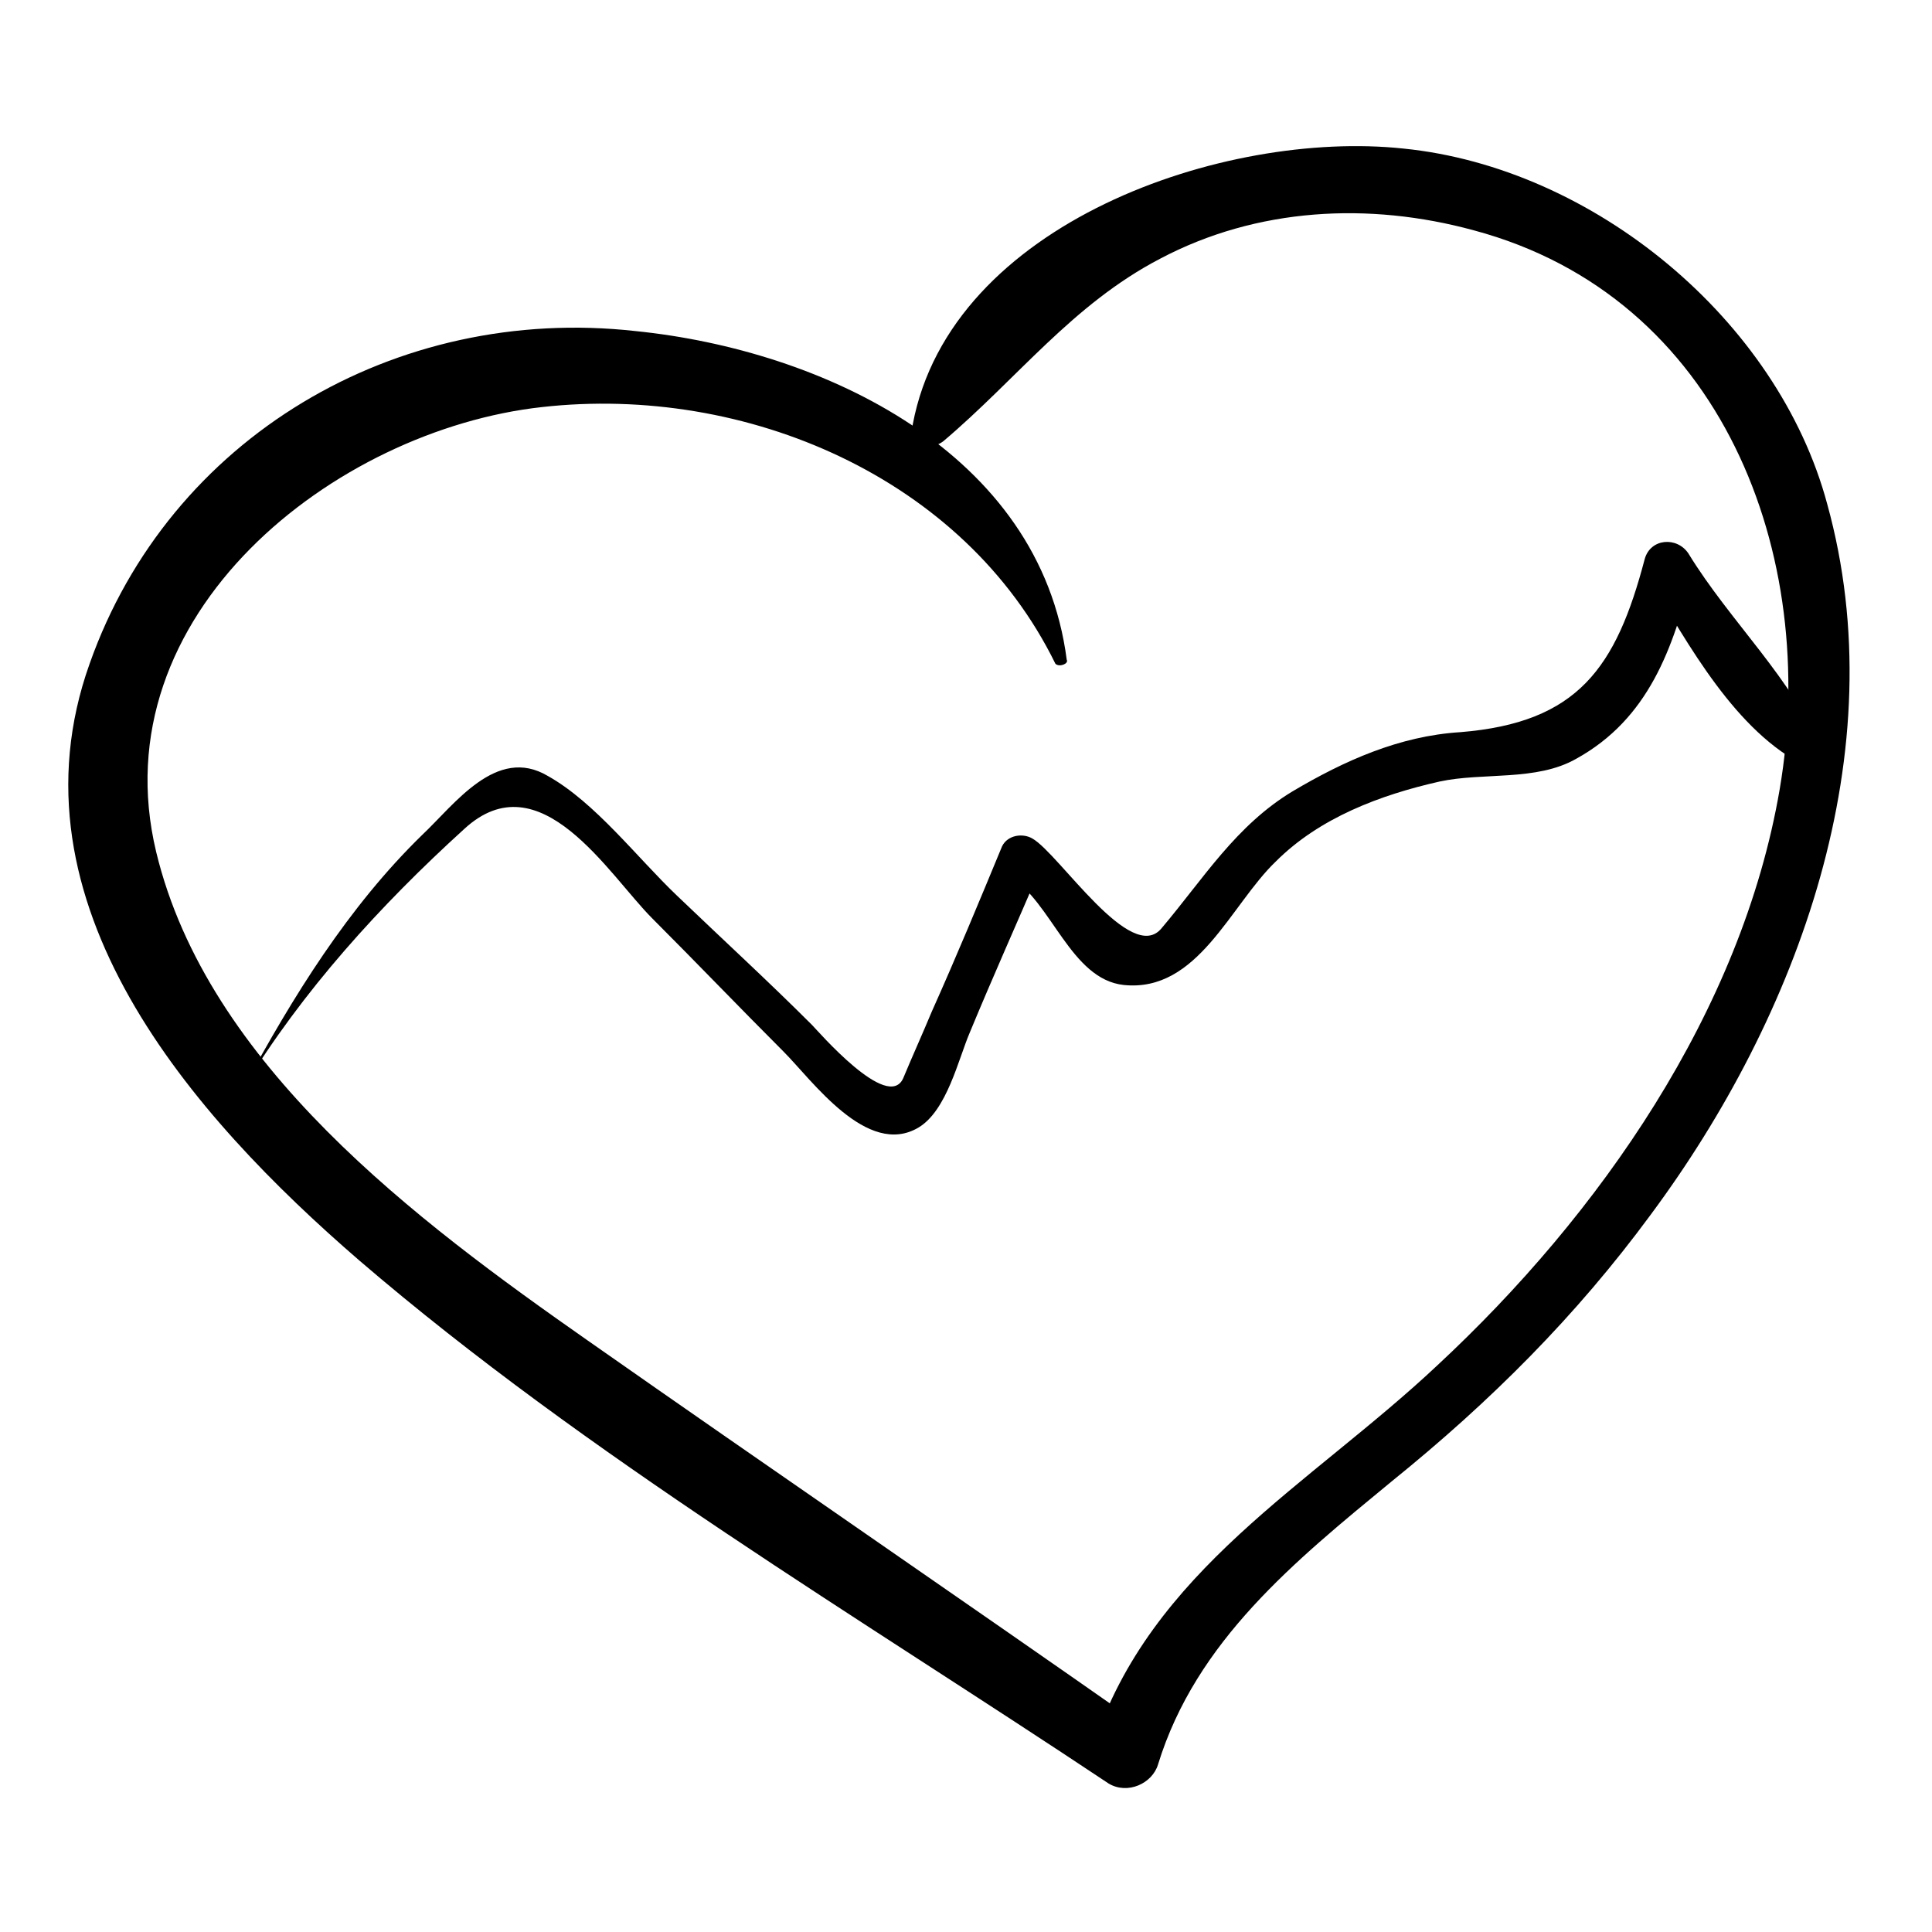 <?xml version="1.0" encoding="UTF-8"?>
<!-- Uploaded to: SVG Repo, www.svgrepo.com, Generator: SVG Repo Mixer Tools -->
<svg fill="#000000" width="800px" height="800px" version="1.1" viewBox="144 144 512 512" xmlns="http://www.w3.org/2000/svg">
 <g>
  <path d="m426.7 318.89c-7.055-54.914-64.488-82.121-114.36-87.16-63.48-7.055-123.43 28.215-144.59 88.168-22.672 63.48 27.207 119.91 71.539 158.2 60.457 51.891 132 94.211 198.5 138.55 5.039 3.023 11.586 0 13.098-5.039 10.078-32.746 36.273-53.906 61.969-75.066 26.199-21.16 48.871-43.832 68.52-70.535 39.297-52.898 64.992-122.93 46.855-188.43-13.098-48.867-61.969-89.172-112.35-94.211-47.359-5.039-119.91 19.648-129.98 73.051-1.008 4.535 4.031 7.559 8.062 4.535 19.648-16.625 34.258-36.273 57.434-48.367 25.695-13.602 55.418-15.113 83.129-7.559 66 17.633 91.691 86.152 81.113 148.12-10.078 58.945-47.863 112.85-90.688 152.65-33.754 31.738-76.074 54.41-91.191 100.76 4.535-1.512 8.566-3.527 13.098-5.039-48.871-34.258-98.242-68.016-147.11-102.27-45.344-31.738-100.76-73.051-114.36-129.48-15.113-62.977 47.359-111.85 102.27-117.89 53.906-6.047 111.85 18.641 136.03 68.016 1.012 1.016 3.531 0.008 3.027-1z"/>
  <path d="m208.55 432.24c15.617-25.695 36.273-48.367 58.441-68.52 20.152-18.641 38.289 12.09 49.879 23.68 11.586 11.586 23.176 23.68 34.762 35.266 7.559 7.559 22.168 28.215 35.77 20.152 7.559-4.535 10.578-18.137 13.602-25.191 6.047-14.609 12.594-29.223 18.641-43.328-2.519 0.504-5.543 1.512-8.062 2.016 11.082 6.551 16.121 27.207 30.23 28.719 19.648 2.016 28.215-21.16 40.305-32.746 11.586-11.586 27.711-17.633 43.328-21.16 11.586-2.519 25.695 0 36.273-6.047 19.145-10.578 25.695-29.223 30.73-49.375-4.031 0.504-7.559 1.008-11.586 1.512 10.578 17.633 23.176 40.809 41.816 49.879 2.016 1.008 6.047-1.008 4.535-3.527-8.062-19.648-24.688-34.762-35.77-52.898-3.023-4.535-10.078-4.031-11.586 1.512-7.559 28.719-17.633 43.328-48.871 45.848-16.121 1.008-30.73 7.559-44.336 15.617-15.113 9.07-23.68 23.176-34.762 36.273-8.062 10.078-27.207-19.648-34.258-23.68-2.519-1.512-6.551-1.008-8.062 2.016-6.047 14.609-12.09 29.223-18.641 43.832-2.519 6.047-5.039 11.586-7.559 17.633-4.031 9.07-22.672-12.594-24.184-14.105-11.586-11.586-23.68-22.672-35.77-34.258-10.578-10.078-21.664-24.688-34.258-31.738-13.602-8.062-24.688 7.559-33.25 15.617-19.648 19.141-34.262 42.82-47.359 67.004-1.008 0-0.504 0 0 0z"/>
 </g>
</svg>
